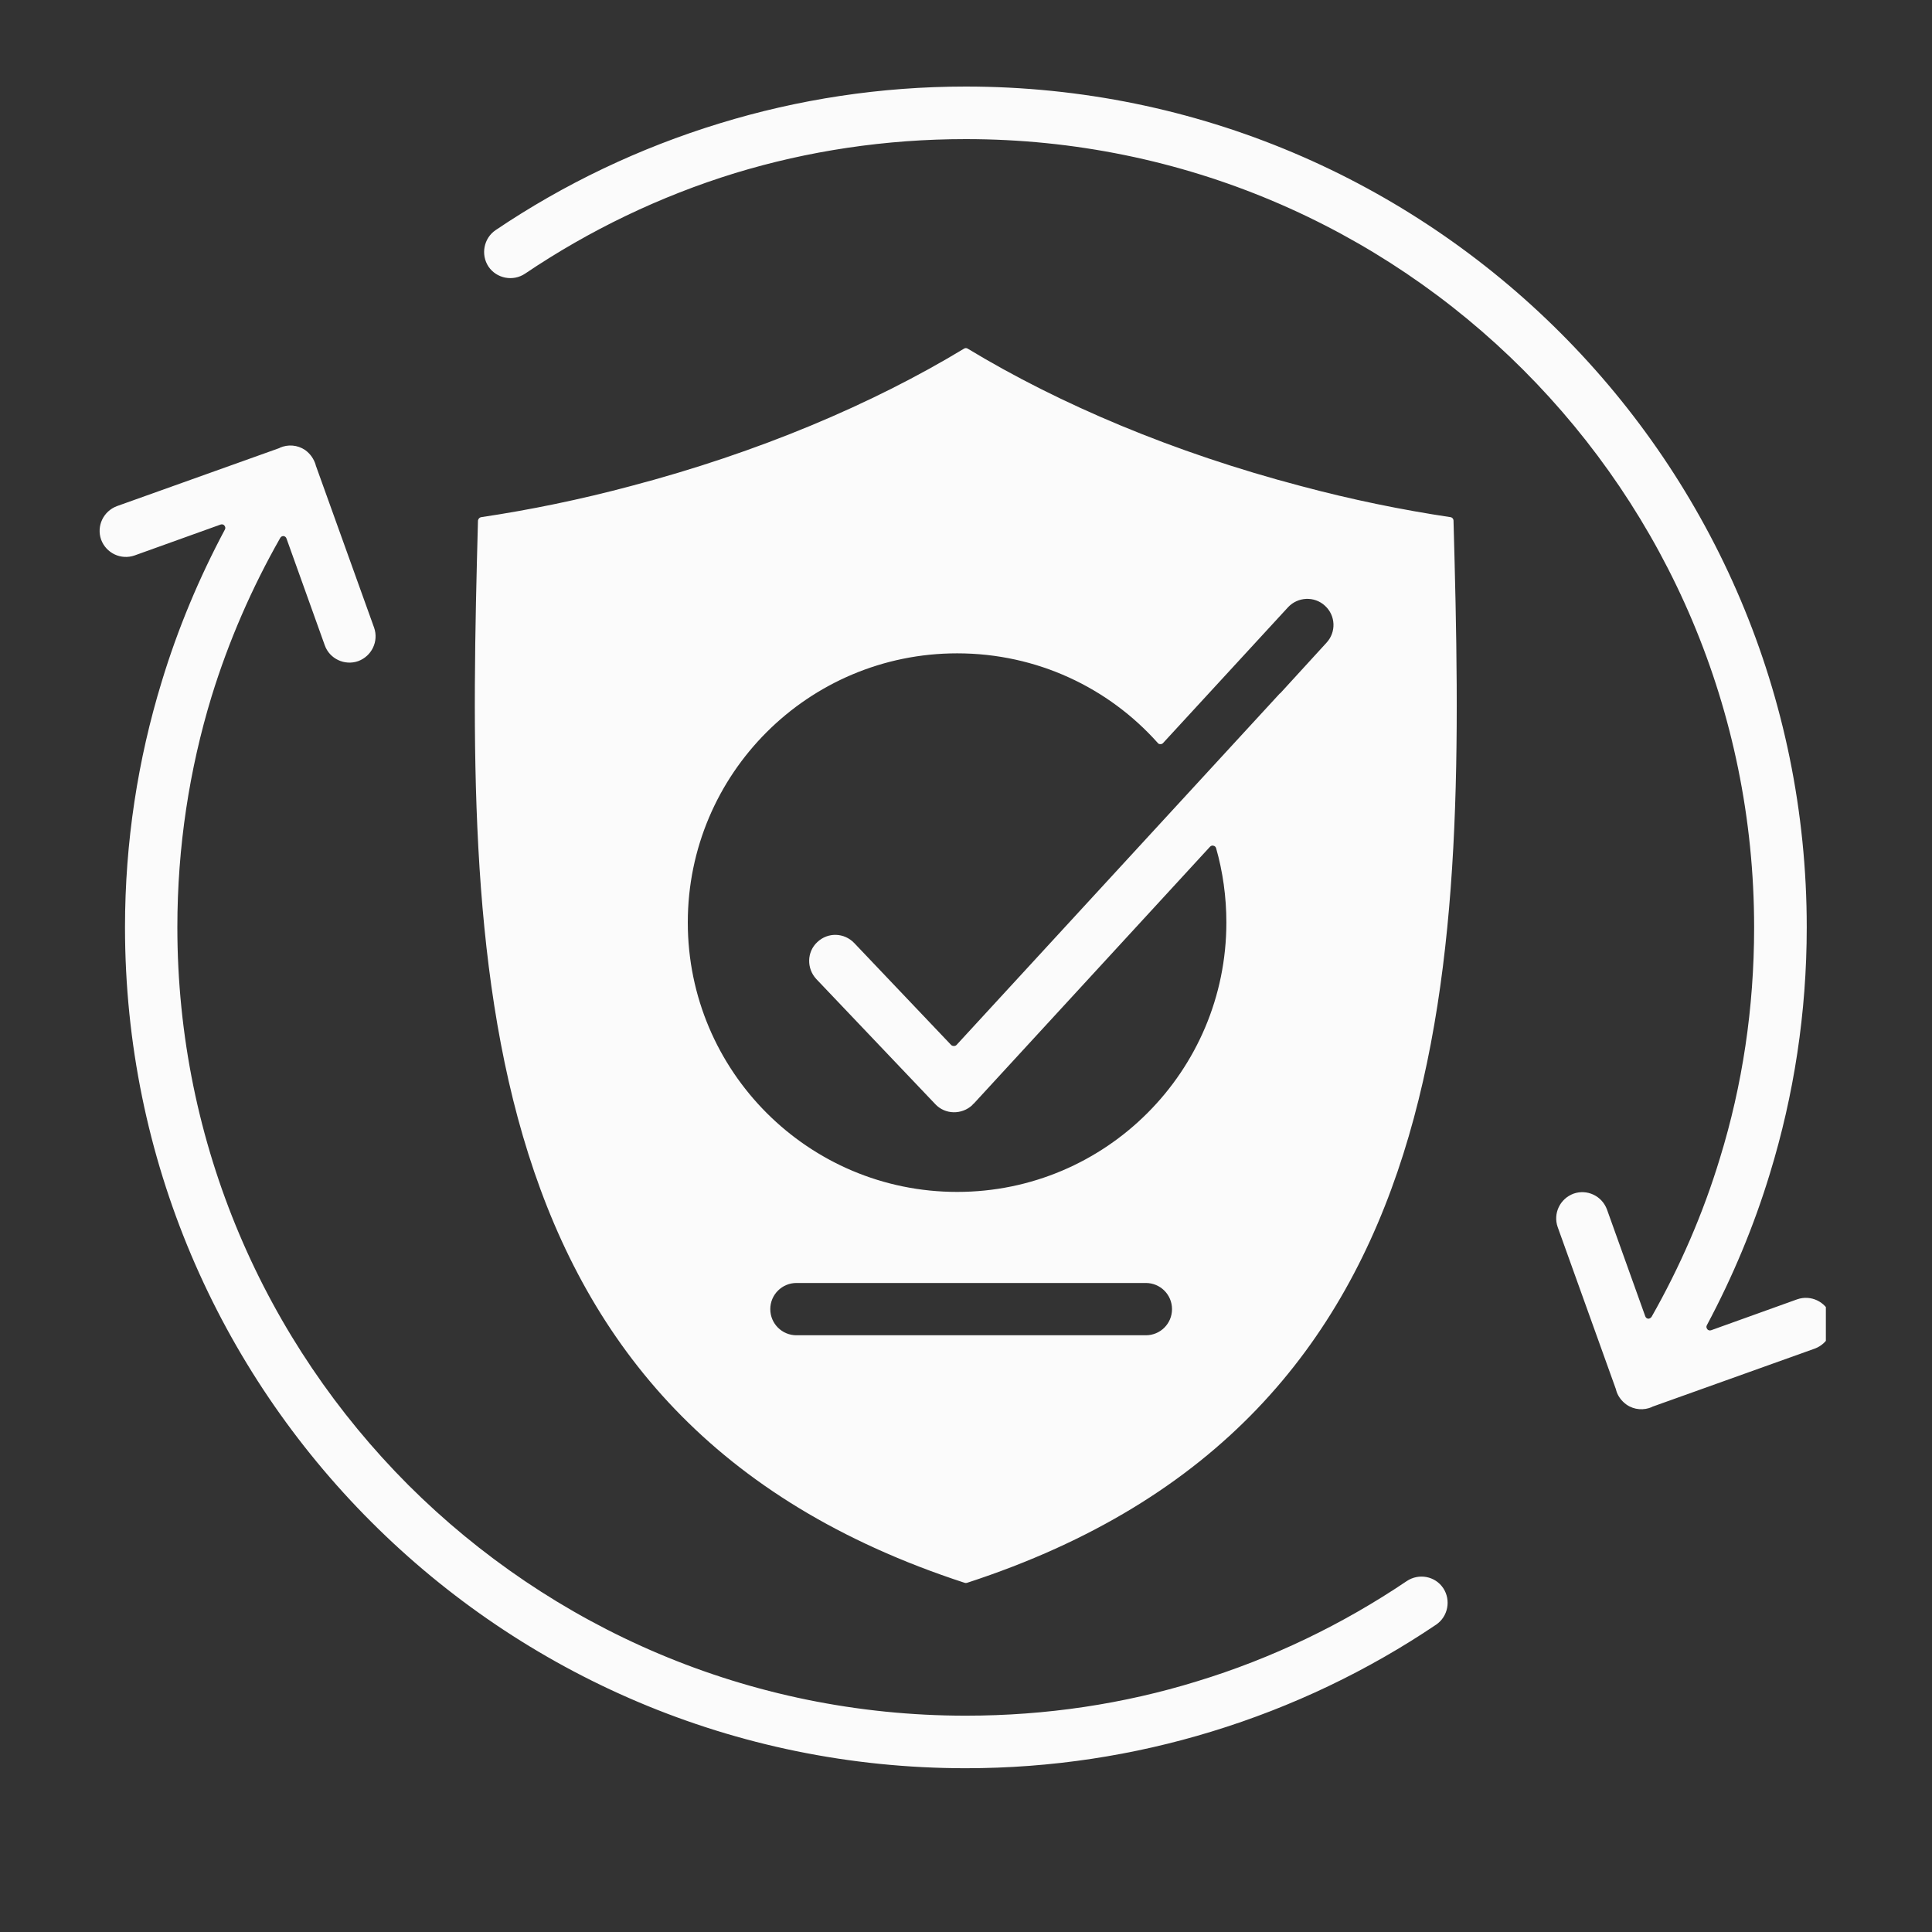 <svg xmlns="http://www.w3.org/2000/svg" xmlns:xlink="http://www.w3.org/1999/xlink" width="40" zoomAndPan="magnify" viewBox="0 0 30 30" height="40" preserveAspectRatio="xMidYMid meet" version="1.0"><rect x="0" y="0" width="30" height="30" fill="#333333" stroke="none"/><defs><clipPath id="e5bfb9a755"><path d="M 1.496 1.336 L 28.352 1.336 L 28.352 27.465 L 1.496 27.465 Z M 1.496 1.336 " clip-rule="nonzero"/></clipPath></defs><g clip-path="url(#e5bfb9a755)"><path fill="#fbfbfb" d="M 5.809 9.746 L 4.902 7.223 C 4.902 7.219 4.902 7.219 4.902 7.219 C 4.875 7.129 4.82 7.047 4.738 6.988 C 4.617 6.906 4.469 6.898 4.344 6.953 C 4.344 6.953 4.34 6.957 4.34 6.957 L 1.816 7.859 C 1.605 7.938 1.496 8.168 1.57 8.379 C 1.648 8.59 1.879 8.699 2.09 8.625 L 3.426 8.145 C 3.449 8.137 3.473 8.145 3.484 8.16 C 3.5 8.18 3.504 8.203 3.492 8.223 C 3.094 8.969 2.762 9.758 2.512 10.582 C 2.141 11.793 1.941 13.074 1.941 14.398 C 1.941 18.008 3.402 21.27 5.766 23.633 C 8.129 25.996 11.391 27.457 14.996 27.457 C 16.324 27.457 17.605 27.258 18.816 26.887 C 20.07 26.504 21.242 25.941 22.301 25.227 C 22.484 25.102 22.535 24.848 22.41 24.66 C 22.285 24.473 22.031 24.426 21.844 24.551 C 20.848 25.223 19.75 25.754 18.582 26.109 C 17.453 26.457 16.25 26.641 14.996 26.641 C 11.617 26.641 8.559 25.273 6.34 23.059 C 4.125 20.84 2.754 17.781 2.754 14.398 C 2.754 13.148 2.941 11.945 3.285 10.816 C 3.551 9.953 3.91 9.129 4.352 8.352 C 4.363 8.332 4.383 8.324 4.402 8.324 C 4.426 8.328 4.441 8.34 4.449 8.363 L 5.043 10.02 C 5.117 10.23 5.352 10.34 5.562 10.266 C 5.773 10.188 5.883 9.957 5.809 9.746 Z M 7.586 4.141 C 7.461 3.953 7.512 3.699 7.695 3.574 C 8.754 2.859 9.926 2.297 11.18 1.914 C 12.391 1.543 13.672 1.344 14.996 1.344 C 18.602 1.344 21.867 2.805 24.23 5.168 C 26.594 7.531 28.055 10.793 28.055 14.398 C 28.055 15.727 27.855 17.008 27.484 18.219 C 27.234 19.043 26.902 19.832 26.504 20.578 C 26.492 20.598 26.496 20.621 26.512 20.641 C 26.523 20.656 26.547 20.664 26.57 20.656 L 27.906 20.176 C 28.117 20.102 28.348 20.211 28.426 20.422 C 28.5 20.633 28.391 20.863 28.18 20.941 L 25.656 21.844 C 25.652 21.844 25.652 21.848 25.652 21.848 C 25.527 21.902 25.379 21.895 25.258 21.812 C 25.176 21.754 25.117 21.672 25.094 21.582 C 25.094 21.582 25.094 21.582 25.094 21.578 L 24.188 19.055 C 24.113 18.844 24.223 18.613 24.434 18.535 C 24.645 18.461 24.875 18.57 24.953 18.781 L 25.547 20.438 C 25.555 20.461 25.57 20.473 25.594 20.477 C 25.613 20.477 25.633 20.465 25.645 20.449 C 26.086 19.672 26.445 18.848 26.707 17.984 C 27.055 16.855 27.238 15.652 27.238 14.402 C 27.238 11.02 25.871 7.961 23.652 5.742 C 21.438 3.527 18.379 2.16 14.996 2.16 C 13.746 2.16 12.543 2.344 11.414 2.688 C 10.246 3.047 9.148 3.578 8.152 4.25 C 7.965 4.375 7.711 4.324 7.586 4.141 Z M 19.043 14.324 C 19.043 16.633 17.172 18.508 14.863 18.508 C 12.551 18.508 10.68 16.633 10.68 14.324 C 10.68 12.016 12.551 10.145 14.863 10.145 C 16.102 10.145 17.215 10.68 17.98 11.539 C 17.988 11.551 18.004 11.555 18.02 11.555 C 18.035 11.555 18.047 11.551 18.059 11.539 L 20 9.43 C 20.152 9.266 20.41 9.254 20.574 9.406 C 20.742 9.559 20.75 9.816 20.598 9.98 L 19.879 10.766 L 19.875 10.766 L 14.852 16.227 C 14.84 16.238 14.828 16.242 14.812 16.242 C 14.797 16.242 14.781 16.238 14.77 16.227 L 13.266 14.645 C 13.109 14.48 12.855 14.473 12.691 14.629 C 12.527 14.781 12.523 15.039 12.676 15.203 L 14.523 17.145 C 14.676 17.309 14.934 17.312 15.098 17.16 C 15.102 17.152 15.109 17.145 15.113 17.141 C 15.117 17.141 15.117 17.141 15.117 17.141 L 18.789 13.148 C 18.805 13.133 18.824 13.125 18.844 13.133 C 18.863 13.137 18.875 13.148 18.883 13.168 C 18.988 13.535 19.043 13.926 19.043 14.324 Z M 7.422 8.082 C 7.426 8.059 7.445 8.035 7.469 8.031 C 8.227 7.918 9.008 7.758 9.797 7.547 C 11.773 7.027 13.543 6.277 14.969 5.414 C 14.988 5.402 15.008 5.402 15.027 5.414 C 16.453 6.277 18.223 7.027 20.199 7.547 C 20.988 7.758 21.77 7.918 22.527 8.031 C 22.551 8.035 22.57 8.059 22.57 8.082 C 22.758 14.871 22.82 22.035 15.016 24.578 C 15.004 24.582 14.992 24.582 14.98 24.578 C 7.176 22.035 7.238 14.871 7.422 8.082 Z M 12.367 19.922 L 17.793 19.922 C 18.016 19.922 18.199 20.102 18.199 20.328 C 18.199 20.555 18.016 20.734 17.793 20.734 L 12.367 20.734 C 12.145 20.734 11.961 20.555 11.961 20.328 C 11.961 20.102 12.145 19.922 12.367 19.922 Z M 12.367 19.922 " fill-opacity="1" fill-rule="evenodd"/></g></svg>